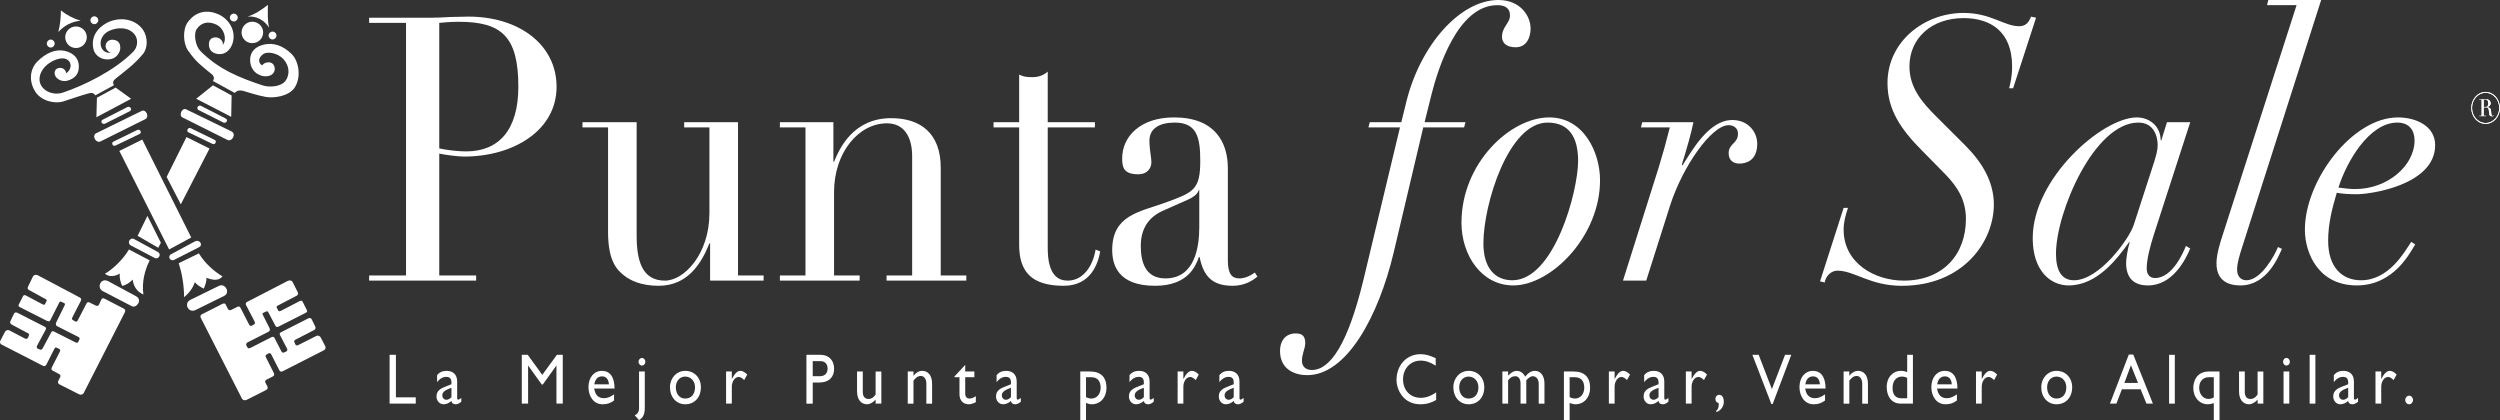 <?xml version="1.0" encoding="UTF-8" standalone="no"?>
<!-- Created with Inkscape (http://www.inkscape.org/) -->

<svg
   xmlns:dc="http://purl.org/dc/elements/1.1/"
   xmlns:cc="http://creativecommons.org/ns#"
   xmlns:rdf="http://www.w3.org/1999/02/22-rdf-syntax-ns#"
   xmlns:svg="http://www.w3.org/2000/svg"
   xmlns="http://www.w3.org/2000/svg"
   xmlns:sodipodi="http://sodipodi.sourceforge.net/DTD/sodipodi-0.dtd"
   xmlns:inkscape="http://www.inkscape.org/namespaces/inkscape"
   id="svg2"
   version="1.1"
   inkscape:version="0.91 r13725"
   xml:space="preserve"
   width="619.878"
   height="104.164"
   viewBox="0 0 619.878 104.164"
   sodipodi:docname="PuntaForSale.svg"><rect x="0" y="0" width="619.878" height="104.164" fill="#333333" stroke="none"/><defs
     id="defs6"><clipPath
       clipPathUnits="userSpaceOnUse"
       id="clipPath16"><path
         d="M 0,792 612,792 612,0 0,0 0,792 Z"
         id="path18"
         inkscape:connector-curvature="0" /></clipPath></defs><sodipodi:namedview
     pagecolor="#ffffff"
     bordercolor="#666666"
     borderopacity="1"
     objecttolerance="10"
     gridtolerance="10"
     guidetolerance="10"
     inkscape:pageopacity="0"
     inkscape:pageshadow="2"
     inkscape:window-width="1366"
     inkscape:window-height="706"
     id="namedview4"
     showgrid="false"
     inkscape:zoom="0.6"
     inkscape:cx="327.81793"
     inkscape:cy="-224.81921"
     inkscape:window-x="-8"
     inkscape:window-y="-8"
     inkscape:window-maximized="1"
     inkscape:current-layer="g10"
     fit-margin-top="0"
     fit-margin-left="0"
     fit-margin-right="0"
     fit-margin-bottom="0"
     showborder="false" /><g
     id="g10"
     inkscape:groupmode="layer"
     inkscape:label="PUNTAFORSALE"
     transform="matrix(1.25,0,0,-1.25,-40.125,927.034)"
     style="display:inline"><g
       id="g12"
       transform="translate(-18.379,52.074)"><g
         id="g14"
         clip-path="url(#clipPath16)"><g
           id="g20"
           transform="translate(137.611,685.012)"><path
             d="m 0,0 c 0.726,0.073 2.175,0.22 3.824,0.22 8.503,0 11.864,-2.857 11.864,-12.891 0,-8.57 -3.888,-12.818 -10.349,-12.818 -1.45,0 -3.626,0.219 -5.339,0.586 L 0,0 Z m -13.91,-51.124 21.227,0 0,1.024 -7.317,0 0,24.171 c 1.45,-0.293 3.758,-0.586 4.944,-0.586 9.691,0 18.326,5.127 18.326,13.844 0,8.349 -7.449,13.916 -17.469,13.916 C 4.614,1.245 3.362,1.172 2.175,1.172 0.923,1.098 -0.264,1.025 -1.516,1.025 l -12.394,0 0,-1.025 7.318,0 0,-50.1 -7.318,0 0,-1.024 z"
             style="fill:#ffffff;fill-opacity:1;fill-rule:evenodd;stroke:none"
             id="path22"
             inkscape:connector-curvature="0" /></g><g
           id="g24"
           transform="translate(201.948,633.888)"><path
             d="m 0,0 -10.612,0 0,7.396 -0.133,0 c -1.582,-3.954 -4.284,-8.421 -10.085,-8.421 -3.493,0 -5.67,1.097 -6.856,2.049 -1.252,1.026 -3.165,2.638 -3.165,8.57 l 0,20.802 -5.076,0 0,1.025 10.745,0 0,-22.486 c 0,-5.054 1.121,-8.935 5.603,-8.935 3.824,0 8.834,5.274 8.834,13.403 l 0,16.993 -5.01,0 0,1.025 10.68,0 0,-30.397 L 0,1.024 0,0 Z"
             style="fill:#ffffff;fill-opacity:1;fill-rule:evenodd;stroke:none"
             id="path26"
             inkscape:connector-curvature="0" /></g><g
           id="g28"
           transform="translate(205.178,634.913)"><path
             d="m 0,0 5.076,0 0,29.372 -5.076,0 0,1.024 10.613,0 0,-7.836 0.132,0 c 1.055,2.563 3.756,8.642 11.338,8.642 5.801,0 9.822,-3.002 9.822,-9.814 l 0,-21.388 5.075,0 0,-1.024 -15.82,0 0,1.024 5.076,0 0,23.658 c 0,3.81 -1.582,6.519 -5.01,6.519 -5.669,0 -10.481,-5.86 -10.481,-13.624 l 0,-16.553 5.075,0 0,-1.024 L 0,-1.024 0,0 Z"
             style="fill:#ffffff;fill-opacity:1;fill-rule:evenodd;stroke:none"
             id="path30"
             inkscape:connector-curvature="0" /></g><g
           id="g32"
           transform="translate(247.564,665.309)"><path
             d="m 0,0 5.076,0 0,9.449 c 0.658,-0.293 1.055,-0.513 2.57,-0.513 1.319,0 2.241,0.366 3.099,1.099 l 0,-10.035 9.361,0 0,-1.025 -9.361,0 0,-23.952 c 0,-5.492 2.176,-6.444 3.956,-6.444 3.097,0 5.008,2.929 5.536,6.152 l 0.923,-0.366 c -0.461,-2.49 -1.911,-6.811 -7.251,-6.811 -6.592,0 -8.833,3.002 -8.833,8.13 l 0,23.291 L 0,-1.025 0,0 Z"
             style="fill:#ffffff;fill-opacity:1;fill-rule:evenodd;stroke:none"
             id="path34"
             inkscape:connector-curvature="0" /></g><g
           id="g36"
           transform="translate(288.368,644.509)"><path
             d="m 0,0 c 0,-3.956 -0.857,-10.181 -6.724,-10.181 -4.087,0 -4.878,3.442 -4.878,6.444 0,3.443 1.581,5.713 4.349,6.96 l 4.945,2.196 c 1.319,0.586 2.11,1.318 2.174,1.904 L 0,7.323 0,0 Z m 11.009,-9.011 c -0.924,-0.731 -2.111,-1.17 -3.033,-1.17 -1.451,0 -2.308,0.805 -2.308,3.588 l 10e-4,18.239 c 0,5.199 -2.57,10.106 -10.68,10.106 -6.723,0 -10.282,-3.808 -10.282,-8.129 0,-1.831 0.329,-3.15 3.229,-3.15 1.648,0 2.571,1.099 2.571,2.418 0,0.805 -0.396,2.563 -0.396,4.247 0,2.49 2.111,3.59 5.011,3.59 4.35,0 5.075,-2.856 5.075,-7.545 0.001,-5.86 -1.318,-6.299 -7.185,-8.423 -4.878,-1.758 -10.283,-2.417 -10.283,-9.302 0,-3.003 1.187,-7.104 8.502,-7.104 6.528,0 8.043,3.882 8.703,5.712 l 0.132,0 c 0.725,-3.588 2.307,-5.712 6.525,-5.712 2.242,0 3.824,0.878 4.944,1.831 l -0.526,0.804 z"
             style="fill:#ffffff;fill-opacity:1;fill-rule:evenodd;stroke:none"
             id="path38"
             inkscape:connector-curvature="0" /></g><g
           id="g40"
           transform="translate(328.445,665.309)"><path
             d="m 0,0 0.99,4.028 c 2.768,11.28 10.678,20.216 18.259,20.216 4.483,0 6.395,-3.296 6.395,-5.64 0,-1.685 -0.726,-3.735 -2.967,-3.735 -1.911,0 -2.702,0.952 -2.702,2.05 0,2.052 1.581,2.71 1.581,4.248 0,1.612 -1.186,2.051 -2.505,2.051 -7.909,0 -11.799,-12.744 -13.05,-17.652 L 4.615,0 l 8.108,0 -0.264,-1.025 -8.107,0 -5.868,-24.83 c -3.032,-12.744 -9.36,-24.317 -17.139,-24.317 -2.24,0 -5.406,0.952 -5.406,4.834 0,1.831 0.99,3.443 3.099,3.443 1.121,0 1.911,-0.367 1.911,-1.904 0,-1.099 -0.659,-2.125 -0.659,-3.517 0,-1.244 0.856,-1.83 1.978,-1.83 3.692,0 7.184,5.347 10.216,17.871 l 7.252,30.25 -6.26,0 L -6.261,0 0,0 Z"
             style="fill:#ffffff;fill-opacity:1;fill-rule:evenodd;stroke:none"
             id="path42"
             inkscape:connector-curvature="0" /></g><g
           id="g44"
           transform="translate(344.728,641.285)"><path
             d="m 0,0 c 0,7.691 4.942,23.952 12.723,23.952 4.348,0 6.063,-3.004 6.063,-7.618 C 18.787,10.328 14.04,-7.324 5.734,-7.324 2.372,-7.324 0,-4.979 0,0 m -4.35,4.102 c 0,-6.519 4.019,-12.451 10.283,-12.451 7.45,0 17.204,9.668 17.204,20.874 0,5.42 -3.164,12.452 -10.085,12.452 -7.713,0 -17.404,-9.083 -17.402,-20.875"
             style="fill:#ffffff;fill-opacity:1;fill-rule:evenodd;stroke:none"
             id="path46"
             inkscape:connector-curvature="0" /></g><g
           id="g48"
           transform="translate(379.534,656.447)"><path
             d="m 0,0 c 0.789,2.563 1.516,5.2 2.175,7.837 l -5.736,0 0.265,1.025 10.15,0 C 6.458,6.811 5.47,3.369 4.547,0.439 L 4.679,0.292 c 1.844,2.857 5.207,9.009 9.887,9.009 3.231,0 5.01,-2.49 4.945,-4.834 -0.067,-3.222 -2.176,-3.808 -3.561,-3.808 -1.185,0 -2.108,0.658 -2.108,2.05 0,1.978 1.913,1.905 1.845,3.956 0,0.952 -0.79,1.611 -1.845,1.611 C 10.413,8.276 4.679,0 2.24,-7.618 l -4.747,-14.941 -4.614,0 L 0,0 Z"
             style="fill:#ffffff;fill-opacity:1;fill-rule:evenodd;stroke:none"
             id="path50"
             inkscape:connector-curvature="0" /></g><g
           id="g52"
           transform="translate(416.183,648.317)"><path
             d="M 0,0 0.857,0 C 0.396,-1.465 0,-2.71 0,-4.322 c 0,-6.665 6.196,-10.107 11.934,-10.107 7.777,0 12.325,5.2 12.325,12.231 0,3.589 -1.516,6.226 -4.087,8.863 l -4.681,4.761 c -4.152,4.175 -6.79,8.056 -6.79,13.331 0,8.276 7.318,13.915 15.097,13.915 5.406,0 8.043,-2.636 11.008,-2.636 1.319,0 1.912,0.732 2.373,1.904 l 0.99,-0.22 -4.55,-13.99 -0.79,0 c 0.196,0.807 0.592,2.198 0.592,4.322 0,7.105 -4.482,9.595 -9.623,9.595 -6.394,0 -10.745,-4.028 -10.745,-9.595 0,-4.175 2.505,-7.104 5.14,-9.741 l 5.868,-5.86 c 3.166,-3.149 5.736,-7.032 5.736,-11.792 0,-7.325 -6.065,-16.113 -18.26,-16.113 -6.329,0 -9.361,3.002 -12.789,3.002 -1.252,0 -2.308,-1.098 -2.506,-2.343 L -4.68,-14.576 0,0 Z"
             style="fill:#ffffff;fill-opacity:1;fill-rule:evenodd;stroke:none"
             id="path54"
             inkscape:connector-curvature="0" /></g><g
           id="g56"
           transform="translate(473.729,644.947)"><path
             d="m 0,0 c -0.856,-2.71 -6.789,-10.987 -11.865,-10.987 -2.571,0 -3.558,2.124 -3.558,5.274 0,8.203 7.579,26.002 16.347,26.002 3.097,0 3.823,-2.784 3.823,-4.468 0,-0.952 -0.198,-1.904 -1.253,-5.054 L 0,0 Z m 11.207,20.362 -4.614,0 -1.12,-3.589 -0.131,0 c 0,2.71 -2.112,4.541 -4.748,4.541 -6.79,0 -20.632,-12.085 -20.632,-23.951 0,-6.445 3.494,-9.374 7.119,-9.374 5.669,0 9.623,5.274 11.997,8.569 l 0.133,0 c -0.463,-1.391 -0.727,-3.443 -0.727,-4.103 0,-2.929 1.451,-4.466 4.352,-4.466 4.878,0 7.448,5.126 8.371,7.324 l -0.856,0.512 c -0.462,-1.171 -2.638,-6.371 -6.131,-6.371 -1.055,0 -1.648,0.731 -1.648,1.904 0,1.831 0.658,4.321 1.449,6.811 l 7.186,22.193 z"
             style="fill:#ffffff;fill-opacity:1;fill-rule:evenodd;stroke:none"
             id="path58"
             inkscape:connector-curvature="0" /></g><g
           id="g60"
           transform="translate(510.908,689.553)"><path
             d="m 0,0 -15.689,-49.073 c -0.462,-1.465 -0.989,-3.077 -0.989,-4.395 0,-1.172 0.595,-2.124 1.846,-2.124 2.901,0 5.603,4.907 6.263,6.592 l 0.792,-0.366 c -0.727,-1.538 -2.902,-7.251 -8.242,-7.251 -2.9,0 -4.746,1.318 -4.746,4.394 0,1.685 0.66,3.883 1.188,5.494 l 14.699,45.704 -5.868,0 L -10.48,0 0,0 Z"
             style="fill:#ffffff;fill-opacity:1;fill-rule:evenodd;stroke:none"
             id="path62"
             inkscape:connector-curvature="0" /></g><g
           id="g64"
           transform="translate(529.432,661.72)"><path
             d="m 0,0 c 0,-5.127 -5.471,-9.668 -11.733,-9.668 -1.187,0 -2.242,0.146 -3.363,0.293 1.581,5.054 6.065,12.891 11.668,12.891 C -0.989,3.516 0,1.904 0,0 m -0.659,-20.142 c -1.318,-1.977 -4.416,-7.618 -9.955,-7.618 -3.756,0 -6.525,2.564 -6.525,7.838 10e-4,3.369 0.79,6.445 1.713,9.522 1.056,-0.221 2.506,-0.293 4.023,-0.293 2.702,0 15.491,1.831 15.491,9.741 0,3.808 -3.824,5.493 -7.383,5.493 -9.099,0 -18.459,-12.525 -18.459,-22.266 0.001,-4.761 2.769,-11.059 10.284,-11.059 7.515,0 10.679,6.738 11.602,8.13 l -0.791,0.512 z"
             style="fill:#ffffff;fill-opacity:1;fill-rule:evenodd;stroke:none"
             id="path66"
             inkscape:connector-curvature="0" /></g><g
           id="g68"
           transform="translate(542.737,666.584)"><path
             d="m 0,0 -0.477,0 0,-0.068 1.364,0 0,0.068 -0.474,0 0,1.685 0.429,0 c 0.183,0 0.551,-0.018 0.596,-0.63 L 1.469,0.612 c 0.03,-0.459 0.154,-0.715 0.598,-0.715 0.229,0 0.306,0.068 0.368,0.12 L 2.403,0.067 C 2.344,0 2.25,-0.035 2.174,-0.035 2.021,-0.035 1.959,0.136 1.931,0.289 1.884,0.51 1.898,0.953 1.838,1.19 1.73,1.616 1.224,1.702 1.056,1.735 L 1.057,1.753 C 1.699,1.837 1.79,2.314 1.79,2.484 1.79,2.672 1.714,2.91 1.515,3.08 1.301,3.268 1.056,3.284 0.733,3.284 0.596,3.284 0.458,3.267 0.32,3.267 l -0.797,10e-4 0,-0.069 L 0,3.199 0,0 Z m -2.054,1.565 c 0,-1.753 1.272,-3.165 2.849,-3.165 1.562,0 2.849,1.412 2.849,3.165 0,1.736 -1.287,3.166 -2.849,3.166 -1.577,0 -2.849,-1.43 -2.849,-3.166 m 2.467,1.634 0,-1.446 0.382,0 c 0.307,0 0.521,0.153 0.52,0.731 0,0.647 -0.32,0.732 -0.627,0.732 -0.092,0 -0.214,0 -0.275,-0.017 M -1.901,1.565 c 0,1.651 1.21,2.996 2.696,2.996 1.487,0 2.695,-1.345 2.695,-2.996 10e-4,-1.651 -1.21,-2.995 -2.695,-2.995 -1.486,0 -2.696,1.344 -2.696,2.995"
             style="fill:#ffffff;fill-opacity:1;fill-rule:evenodd;stroke:none"
             id="path70"
             inkscape:connector-curvature="0" /></g><g
           id="g72"
           transform="translate(542.737,666.584)"><path
             d="m 0,0 -0.477,0 0,-0.068 1.364,0 0,0.068 -0.474,0 0,1.685 0.429,0 c 0.183,0 0.551,-0.018 0.596,-0.63 L 1.469,0.612 c 0.03,-0.459 0.154,-0.715 0.598,-0.715 0.229,0 0.306,0.068 0.368,0.12 L 2.403,0.067 C 2.344,0 2.25,-0.035 2.174,-0.035 2.021,-0.035 1.959,0.136 1.931,0.289 1.884,0.51 1.898,0.953 1.838,1.19 1.73,1.616 1.224,1.702 1.056,1.735 L 1.057,1.753 C 1.699,1.837 1.79,2.314 1.79,2.484 1.79,2.672 1.714,2.91 1.515,3.08 1.301,3.268 1.056,3.284 0.733,3.284 0.596,3.284 0.458,3.267 0.32,3.267 l -0.797,10e-4 0,-0.069 L 0,3.199 0,0 Z m -2.054,1.565 c 0,-1.753 1.272,-3.165 2.849,-3.165 1.562,0 2.849,1.412 2.849,3.165 0,1.736 -1.287,3.166 -2.849,3.166 -1.577,0 -2.849,-1.43 -2.849,-3.166 m 2.467,1.634 0,-1.446 0.382,0 c 0.307,0 0.521,0.153 0.52,0.731 0,0.647 -0.32,0.732 -0.627,0.732 -0.092,0 -0.214,0 -0.275,-0.017 M -1.901,1.565 c 0,1.651 1.21,2.996 2.696,2.996 1.487,0 2.695,-1.345 2.695,-2.996 10e-4,-1.651 -1.21,-2.995 -2.695,-2.995 -1.486,0 -2.696,1.344 -2.696,2.995"
             style="fill:#ffffff;fill-opacity:1;fill-rule:evenodd;stroke:none"
             id="path74"
             inkscape:connector-curvature="0" /></g><g
           id="g76"
           transform="translate(129.012,610.737)"><path
             d="m 0,0 3.936,0 0,-1.249 -5.188,0 0,9.683 L 0,8.434 0,0 Z"
             style="fill:#ffffff;fill-opacity:1;fill-rule:evenodd;stroke:none"
             id="path78"
             inkscape:connector-curvature="0" /></g><g
           id="g80"
           transform="translate(140.027,610.78)"><path
             d="m 0,0 c -0.307,-0.327 -0.639,-0.525 -0.997,-0.525 -0.473,0 -0.817,0.368 -0.817,0.894 0,0.752 0.842,1.122 1.814,1.49 L 0,0 Z M 1.956,-0.157 C 1.699,-0.369 1.47,-0.498 1.354,-0.498 c -0.141,0 -0.217,0.086 -0.217,0.327 l 0,3.28 c 0,1.449 -0.92,2.101 -2.083,2.101 -0.83,0 -1.457,-0.283 -1.904,-0.865 l 0,-1.377 c 0.55,0.724 1.189,1.05 1.814,1.05 C -0.345,4.018 0,3.692 0,2.897 L 0,2.555 -1.01,2.158 C -1.93,1.789 -2.964,1.406 -2.964,0.143 c 0,-0.825 0.561,-1.562 1.405,-1.562 0.523,0 1.048,0.212 1.546,0.652 0.103,-0.454 0.37,-0.652 0.868,-0.652 0.358,0 0.576,0.113 1.101,0.495 l 0,0.767 z"
             style="fill:#ffffff;fill-opacity:1;fill-rule:evenodd;stroke:none"
             id="path82"
             inkscape:connector-curvature="0" /></g><g
           id="g84"
           transform="translate(162.109,609.488)"><path
             d="m 0,0 -1.251,0 0,7.539 -0.026,0 -2.684,-3.748 -0.205,0 -2.683,3.748 -0.025,0 0,-7.539 -1.253,0 0,9.683 1.176,0 2.889,-3.975 2.899,3.975 L 0,9.683 0,0 Z"
             style="fill:#ffffff;fill-opacity:1;fill-rule:evenodd;stroke:none"
             id="path86"
             inkscape:connector-curvature="0" /></g><g
           id="g88"
           transform="translate(168.372,613.32)"><path
             d="M 0,0 C 0.153,1.009 0.677,1.577 1.545,1.577 2.352,1.577 2.85,0.966 2.888,0 L 0,0 Z M 3.91,-1.987 C 3.246,-2.469 2.594,-2.754 1.904,-2.754 c -1.099,0 -1.751,0.652 -1.929,1.917 l 4.037,0 c 0,2.357 -0.971,3.507 -2.492,3.507 -1.584,0 -2.683,-1.306 -2.683,-3.237 0,-1.761 0.996,-3.393 2.786,-3.393 0.971,0 1.597,0.24 2.287,0.752 l 0,1.221 z"
             style="fill:#ffffff;fill-opacity:1;fill-rule:evenodd;stroke:none"
             id="path90"
             inkscape:connector-curvature="0" /></g><g
           id="g92"
           transform="translate(178.493,617.794)"><path
             d="m 0,0 c 0,0.412 -0.308,0.753 -0.677,0.753 -0.371,0 -0.678,-0.341 -0.678,-0.753 0,-0.412 0.307,-0.753 0.678,-0.753 0.369,0 0.676,0.341 0.677,0.753 m -0.116,-1.931 -1.137,0 0,-7.313 c 0,-0.71 -0.357,-1.163 -0.856,-1.391 l 0.856,-0.937 c 0.754,0.455 1.137,1.065 1.137,2.428 l 0,7.213 z"
             style="fill:#ffffff;fill-opacity:1;fill-rule:evenodd;stroke:none"
             id="path94"
             inkscape:connector-curvature="0" /></g><g
           id="g96"
           transform="translate(186.39,614.855)"><path
             d="m 0,0 c 1.138,0 1.955,-0.894 1.955,-2.13 0,-1.377 -0.754,-2.23 -1.955,-2.23 -1.099,0 -1.853,0.896 -1.853,2.244 C -1.853,-0.894 -1.073,0 0,0 m 0.012,1.136 c -1.712,0 -3.028,-1.42 -3.028,-3.252 0,-1.959 1.265,-3.378 3.028,-3.378 1.841,0 3.107,1.362 3.107,3.378 0,1.889 -1.304,3.252 -3.107,3.252"
             style="fill:#ffffff;fill-opacity:1;fill-rule:evenodd;stroke:none"
             id="path98"
             inkscape:connector-curvature="0" /></g><g
           id="g100"
           transform="translate(195.642,615.863)"><path
             d="m 0,0 0,-1.462 0.025,0 c 0.575,1.12 1.125,1.589 1.662,1.589 0.459,0 0.894,-0.241 1.369,-0.738 L 2.453,-1.705 C 2.109,-1.335 1.662,-1.08 1.394,-1.08 0.614,-1.08 0,-1.946 0,-3.039 l 0,-3.336 -1.137,0 0,6.375 L 0,0 Z"
             style="fill:#ffffff;fill-opacity:1;fill-rule:evenodd;stroke:none"
             id="path102"
             inkscape:connector-curvature="0" /></g><g
           id="g104"
           transform="translate(211.692,617.922)"><path
             d="m 0,0 1.47,0 c 1.138,0 1.483,-0.767 1.483,-1.477 0,-0.966 -0.6,-1.519 -1.534,-1.519 L 0,-2.996 0,0 Z m -1.252,1.249 0,-9.683 1.252,0 0,4.189 1.305,0 c 2.018,0 2.938,1.192 2.938,2.711 C 4.243,0 3.374,1.249 1.47,1.249 l -2.722,0 z"
             style="fill:#ffffff;fill-opacity:1;fill-rule:evenodd;stroke:none"
             id="path106"
             inkscape:connector-curvature="0" /></g><g
           id="g108"
           transform="translate(224.166,609.488)"><path
             d="m 0,0 0,0.809 c -0.473,-0.568 -1.138,-0.936 -1.699,-0.936 -1.164,0 -1.982,0.921 -1.982,2.54 l 0,3.962 1.138,0 0,-4.046 c 0,-0.894 0.396,-1.406 1.175,-1.406 0.511,0 0.997,0.312 1.368,0.894 l 0,4.558 1.137,0 L 1.137,0 0,0 Z"
             style="fill:#ffffff;fill-opacity:1;fill-rule:evenodd;stroke:none"
             id="path110"
             inkscape:connector-curvature="0" /></g><g
           id="g112"
           transform="translate(231.679,615.025)"><path
             d="m 0,0 0.025,0 c 0.435,0.61 1.074,0.965 1.713,0.965 1.086,0 1.955,-0.822 1.955,-2.57 l 0,-3.933 -1.138,0 0,3.947 c 0,0.938 -0.433,1.549 -1.123,1.549 -0.499,0 -0.895,-0.257 -1.432,-0.925 l 0,-4.571 -1.137,0 0,6.376 L 0,0.838 0,0 Z"
             style="fill:#ffffff;fill-opacity:1;fill-rule:evenodd;stroke:none"
             id="path114"
             inkscape:connector-curvature="0" /></g><g
           id="g116"
           transform="translate(241.941,615.863)"><path
             d="m 0,0 1.815,0 0,-1.137 -1.815,0 0,-3.265 c 0,-0.753 0.485,-0.967 0.818,-0.967 0.409,0 0.831,0.157 1.29,0.471 l 0,-1.181 C 1.713,-6.318 1.099,-6.503 0.729,-6.503 c -1.24,0 -1.867,0.852 -1.867,2.001 l 0,3.365 -0.997,0 0,0.142 L 0,1.32 0,0 Z"
             style="fill:#ffffff;fill-opacity:1;fill-rule:evenodd;stroke:none"
             id="path118"
             inkscape:connector-curvature="0" /></g><g
           id="g120"
           transform="translate(251.014,610.78)"><path
             d="m 0,0 c -0.306,-0.327 -0.64,-0.525 -0.997,-0.525 -0.473,0 -0.817,0.368 -0.817,0.894 0,0.752 0.843,1.122 1.814,1.49 L 0,0 Z M 1.955,-0.157 C 1.699,-0.369 1.47,-0.498 1.354,-0.498 c -0.14,0 -0.216,0.086 -0.216,0.327 l 0,3.28 c 0,1.449 -0.92,2.101 -2.084,2.101 -0.83,0 -1.456,-0.283 -1.904,-0.865 l 0,-1.377 c 0.55,0.724 1.189,1.05 1.815,1.05 C -0.344,4.018 0,3.692 0,2.897 L 0,2.555 -1.009,2.158 c -0.92,-0.369 -1.956,-0.752 -1.956,-2.015 0,-0.825 0.563,-1.562 1.406,-1.562 0.524,0 1.048,0.212 1.546,0.652 0.101,-0.454 0.371,-0.652 0.869,-0.652 0.358,0 0.575,0.113 1.099,0.495 l 0,0.767 z"
             style="fill:#ffffff;fill-opacity:1;fill-rule:evenodd;stroke:none"
             id="path122"
             inkscape:connector-curvature="0" /></g><g
           id="g124"
           transform="translate(265.902,614.726)"><path
             d="M 0,0 1.035,0 C 2.274,0 2.9,-0.766 2.9,-2.087 2.9,-3.322 2.133,-4.231 1.073,-4.231 0.716,-4.231 0.345,-4.131 0,-3.946 L 0,0 Z m 0,-5.083 c 0.434,-0.197 0.779,-0.283 1.149,-0.283 1.7,0 2.914,1.348 2.914,3.264 C 4.063,0 2.926,1.137 0.83,1.137 l -1.968,0 0,-9.641 1.138,0 0,3.421 z"
             style="fill:#ffffff;fill-opacity:1;fill-rule:evenodd;stroke:none"
             id="path126"
             inkscape:connector-curvature="0" /></g><g
           id="g128"
           transform="translate(277.377,610.78)"><path
             d="m 0,0 c -0.306,-0.327 -0.639,-0.525 -0.998,-0.525 -0.472,0 -0.816,0.368 -0.816,0.894 0,0.752 0.843,1.122 1.814,1.49 L 0,0 Z M 1.955,-0.157 C 1.7,-0.369 1.47,-0.498 1.356,-0.498 c -0.142,0 -0.218,0.086 -0.218,0.327 l 0,3.28 c 0,1.449 -0.92,2.101 -2.084,2.101 -0.83,0 -1.456,-0.283 -1.904,-0.865 l 0,-1.377 c 0.55,0.724 1.189,1.05 1.815,1.05 C -0.345,4.018 0,3.692 0,2.897 L 0,2.555 -1.009,2.158 c -0.92,-0.369 -1.956,-0.752 -1.956,-2.015 0,-0.825 0.563,-1.562 1.406,-1.562 0.524,0 1.048,0.212 1.546,0.652 0.103,-0.454 0.37,-0.652 0.869,-0.652 0.358,0 0.576,0.113 1.099,0.495 l 0,0.767 z"
             style="fill:#ffffff;fill-opacity:1;fill-rule:evenodd;stroke:none"
             id="path130"
             inkscape:connector-curvature="0" /></g><g
           id="g132"
           transform="translate(285.212,615.863)"><path
             d="m 0,0 0,-1.462 0.025,0 c 0.574,1.12 1.123,1.589 1.661,1.589 0.46,0 0.895,-0.241 1.368,-0.738 L 2.453,-1.705 C 2.108,-1.335 1.66,-1.08 1.392,-1.08 0.612,-1.08 0,-1.946 0,-3.039 l 0,-3.336 -1.138,0 0,6.375 L 0,0 Z"
             style="fill:#ffffff;fill-opacity:1;fill-rule:evenodd;stroke:none"
             id="path134"
             inkscape:connector-curvature="0" /></g><g
           id="g136"
           transform="translate(295.204,610.78)"><path
             d="m 0,0 c -0.307,-0.327 -0.639,-0.525 -0.996,-0.525 -0.474,0 -0.818,0.368 -0.818,0.894 0,0.752 0.843,1.122 1.814,1.49 L 0,0 Z M 1.956,-0.157 C 1.699,-0.369 1.47,-0.498 1.355,-0.498 c -0.141,0 -0.217,0.086 -0.217,0.327 l 0,3.28 c 0,1.449 -0.921,2.101 -2.083,2.101 -0.831,0 -1.457,-0.283 -1.906,-0.865 l 0,-1.377 c 0.55,0.724 1.19,1.05 1.816,1.05 C -0.345,4.018 0,3.692 0,2.897 L 0,2.555 -1.01,2.158 C -1.93,1.789 -2.965,1.406 -2.965,0.143 c 10e-4,-0.825 0.563,-1.562 1.406,-1.562 0.524,0 1.047,0.212 1.546,0.652 0.103,-0.454 0.371,-0.652 0.868,-0.652 0.359,0 0.577,0.113 1.101,0.495 l 0,0.767 z"
             style="fill:#ffffff;fill-opacity:1;fill-rule:evenodd;stroke:none"
             id="path138"
             inkscape:connector-curvature="0" /></g><g
           id="g140"
           transform="translate(335.267,617.013)"><path
             d="m 0,0 c -1.072,0.696 -1.994,1.009 -3.003,1.009 -1.994,0 -3.476,-1.576 -3.476,-3.706 0,-2.173 1.432,-3.678 3.527,-3.678 0.984,0 2.057,0.383 3.041,1.093 l 0,-1.519 c -0.854,-0.497 -1.788,-0.851 -3.156,-0.851 -3.271,0 -4.703,2.796 -4.703,4.826 0,2.954 2.005,5.113 4.78,5.113 0.894,0 1.802,-0.243 2.99,-0.796 L 0,0 Z"
             style="fill:#ffffff;fill-opacity:1;fill-rule:evenodd;stroke:none"
             id="path142"
             inkscape:connector-curvature="0" /></g><g
           id="g144"
           transform="translate(341.784,614.855)"><path
             d="m 0,0 c 1.137,0 1.955,-0.894 1.955,-2.13 0,-1.377 -0.755,-2.23 -1.956,-2.23 -1.098,0 -1.853,0.896 -1.853,2.244 C -1.854,-0.894 -1.074,0 0,0 m 0.015,1.136 c -1.715,0 -3.032,-1.42 -3.032,-3.252 0,-1.959 1.266,-3.378 3.032,-3.378 1.839,0 3.103,1.362 3.103,3.378 0,1.889 -1.304,3.252 -3.103,3.252"
             style="fill:#ffffff;fill-opacity:1;fill-rule:evenodd;stroke:none"
             id="path146"
             inkscape:connector-curvature="0" /></g><g
           id="g148"
           transform="translate(349.631,615.863)"><path
             d="m 0,0 0,-0.838 c 0.586,0.653 1.138,0.965 1.674,0.965 0.729,0 1.33,-0.398 1.712,-1.15 0.499,0.624 1.099,1.15 1.916,1.15 1.164,0 1.906,-0.994 1.906,-2.499 l 0,-4.003 -1.139,0 0,3.946 c 0,0.967 -0.537,1.492 -1.187,1.492 -0.372,0.014 -0.87,-0.341 -1.278,-0.811 l 0,-4.627 -1.138,0 0,3.96 c 0,1.038 -0.474,1.478 -1.035,1.478 -0.577,0 -0.957,-0.2 -1.431,-0.811 l 0,-4.627 -1.138,0 0,6.375 L 0,0 Z"
             style="fill:#ffffff;fill-opacity:1;fill-rule:evenodd;stroke:none"
             id="path150"
             inkscape:connector-curvature="0" /></g><g
           id="g152"
           transform="translate(361.833,614.726)"><path
             d="m 0,0 1.035,0 c 1.24,0 1.866,-0.766 1.866,-2.087 0.002,-1.235 -0.766,-2.144 -1.827,-2.144 -0.356,0 -0.727,0.1 -1.074,0.285 L 0,0 Z m 0,-5.083 c 0.435,-0.197 0.782,-0.283 1.151,-0.283 1.7,0 2.914,1.348 2.914,3.264 C 4.066,0 2.928,1.137 0.831,1.137 l -1.967,0 0,-9.641 1.136,0 0,3.421 z"
             style="fill:#ffffff;fill-opacity:1;fill-rule:evenodd;stroke:none"
             id="path154"
             inkscape:connector-curvature="0" /></g><g
           id="g156"
           transform="translate(370.754,615.863)"><path
             d="m 0,0 0,-1.462 0.026,0 c 0.575,1.12 1.123,1.589 1.661,1.589 0.461,0 0.894,-0.241 1.368,-0.738 L 2.453,-1.705 C 2.108,-1.335 1.661,-1.08 1.393,-1.08 0.614,-1.08 0,-1.946 0,-3.039 l 0,-3.336 -1.137,0 0,6.375 L 0,0 Z"
             style="fill:#ffffff;fill-opacity:1;fill-rule:evenodd;stroke:none"
             id="path158"
             inkscape:connector-curvature="0" /></g><g
           id="g160"
           transform="translate(379.469,610.78)"><path
             d="m 0,0 c -0.307,-0.327 -0.638,-0.525 -0.995,-0.525 -0.474,0 -0.819,0.368 -0.819,0.894 0,0.752 0.842,1.122 1.814,1.49 L 0,0 Z M 1.956,-0.157 C 1.7,-0.369 1.47,-0.498 1.355,-0.498 c -0.14,0 -0.218,0.086 -0.218,0.327 l 0,3.28 c 0,1.449 -0.917,2.101 -2.081,2.101 -0.832,0 -1.458,-0.283 -1.906,-0.865 l 0,-1.377 c 0.55,0.724 1.191,1.05 1.816,1.05 C -0.344,4.018 0,3.692 0,2.897 L 0,2.555 -1.008,2.158 C -1.929,1.789 -2.964,1.406 -2.964,0.143 c 0,-0.825 0.562,-1.562 1.406,-1.562 0.524,0 1.047,0.212 1.546,0.652 0.102,-0.454 0.37,-0.652 0.869,-0.652 0.358,0 0.575,0.113 1.099,0.495 l 0,0.767 z"
             style="fill:#ffffff;fill-opacity:1;fill-rule:evenodd;stroke:none"
             id="path162"
             inkscape:connector-curvature="0" /></g><g
           id="g164"
           transform="translate(386.024,615.863)"><path
             d="m 0,0 0,-1.462 0.026,0 c 0.577,1.12 1.124,1.589 1.661,1.589 0.459,0 0.895,-0.241 1.368,-0.738 L 2.454,-1.705 C 2.108,-1.335 1.662,-1.08 1.394,-1.08 0.614,-1.08 0,-1.946 0,-3.039 l 0,-3.336 -1.138,0 0,6.375 L 0,0 Z"
             style="fill:#ffffff;fill-opacity:1;fill-rule:evenodd;stroke:none"
             id="path166"
             inkscape:connector-curvature="0" /></g><g
           id="g168"
           transform="translate(390.921,607.812)"><path
             d="m 0,0 c 1.009,0.313 1.496,1.236 1.496,2.044 0,0.839 -0.358,1.378 -0.907,1.378 -0.435,0 -0.755,-0.339 -0.755,-0.809 0,-0.469 0.256,-0.781 0.627,-0.795 C 0.575,1.306 0.423,0.582 0,0.271 L 0,0 Z"
             style="fill:#ffffff;fill-opacity:1;fill-rule:evenodd;stroke:none"
             id="path170"
             inkscape:connector-curvature="0" /></g><g
           id="g172"
           transform="translate(402.106,609.402)"><path
             d="m 0,0 -0.255,0 -3.769,9.769 1.251,0 2.62,-6.801 2.608,6.801 1.238,0 L 0,0 Z"
             style="fill:#ffffff;fill-opacity:1;fill-rule:evenodd;stroke:none"
             id="path174"
             inkscape:connector-curvature="0" /></g><g
           id="g176"
           transform="translate(408.587,613.32)"><path
             d="M 0,0 C 0.153,1.009 0.677,1.577 1.547,1.577 2.352,1.577 2.85,0.966 2.888,0 L 0,0 Z M 3.911,-1.987 C 3.246,-2.469 2.594,-2.754 1.904,-2.754 c -1.099,0 -1.751,0.652 -1.929,1.917 l 4.038,0 c 0,2.357 -0.971,3.507 -2.492,3.507 -1.585,0 -2.684,-1.306 -2.684,-3.237 0,-1.761 0.997,-3.393 2.786,-3.393 0.971,0 1.597,0.24 2.288,0.752 l 0,1.221 z"
             style="fill:#ffffff;fill-opacity:1;fill-rule:evenodd;stroke:none"
             id="path178"
             inkscape:connector-curvature="0" /></g><g
           id="g180"
           transform="translate(417.315,615.025)"><path
             d="m 0,0 0.026,0 c 0.436,0.61 1.074,0.965 1.712,0.965 1.086,0 1.955,-0.822 1.955,-2.57 l 0,-3.933 -1.137,0 0,3.947 c 0,0.938 -0.435,1.549 -1.124,1.549 -0.499,0 -0.896,-0.257 -1.432,-0.925 l 0,-4.571 -1.138,0 0,6.376 L 0,0.838 0,0 Z"
             style="fill:#ffffff;fill-opacity:1;fill-rule:evenodd;stroke:none"
             id="path182"
             inkscape:connector-curvature="0" /></g><g
           id="g184"
           transform="translate(428.79,610.552)"><path
             d="m 0,0 -1.15,0 c -1.316,0 -1.75,0.895 -1.75,2.087 0,1.336 0.741,2.216 1.84,2.216 0.384,0 0.677,-0.072 1.06,-0.241 L 0,0 Z M 1.138,8.619 0,8.619 0,5.184 c -0.459,0.185 -0.817,0.254 -1.201,0.254 -1.674,0 -2.862,-1.319 -2.862,-3.166 0,-2.044 1.074,-3.336 2.786,-3.336 l 2.415,0 0,9.683 z"
             style="fill:#ffffff;fill-opacity:1;fill-rule:evenodd;stroke:none"
             id="path186"
             inkscape:connector-curvature="0" /></g><g
           id="g188"
           transform="translate(438.656,610.112)"><path
             d="m 0,0 c -0.689,-0.512 -1.316,-0.752 -2.287,-0.752 -1.79,0 -2.785,1.632 -2.785,3.393 0,1.931 1.097,3.237 2.683,3.237 1.521,0 2.492,-1.15 2.492,-3.507 l -4.039,0 c 0.179,-1.265 0.831,-1.917 1.929,-1.917 0.691,0 1.343,0.285 2.007,0.767 L 0,0 Z m -1.021,3.208 c -0.041,0.966 -0.538,1.577 -1.343,1.577 -0.868,0 -1.393,-0.568 -1.547,-1.577 l 2.89,0 z"
             style="fill:#ffffff;fill-opacity:1;fill-rule:evenodd;stroke:none"
             id="path190"
             inkscape:connector-curvature="0" /></g><g
           id="g192"
           transform="translate(443.576,615.863)"><path
             d="m 0,0 0,-1.462 0.025,0 c 0.576,1.12 1.125,1.589 1.662,1.589 0.459,0 0.894,-0.241 1.367,-0.738 L 2.453,-1.705 C 2.109,-1.335 1.662,-1.08 1.393,-1.08 0.612,-1.08 0,-1.946 0,-3.039 l 0,-3.336 -1.138,0 0,6.375 L 0,0 Z"
             style="fill:#ffffff;fill-opacity:1;fill-rule:evenodd;stroke:none"
             id="path194"
             inkscape:connector-curvature="0" /></g><g
           id="g196"
           transform="translate(458.401,614.855)"><path
             d="m 0,0 c 1.136,0 1.953,-0.894 1.953,-2.13 0,-1.377 -0.754,-2.23 -1.954,-2.23 -1.1,0 -1.853,0.896 -1.853,2.244 C -1.854,-0.894 -1.076,0 0,0 m 0.011,1.136 c -1.712,0 -3.029,-1.42 -3.029,-3.252 0,-1.959 1.265,-3.378 3.029,-3.378 1.84,0 3.105,1.362 3.105,3.378 0,1.889 -1.304,3.252 -3.105,3.252"
             style="fill:#ffffff;fill-opacity:1;fill-rule:evenodd;stroke:none"
             id="path198"
             inkscape:connector-curvature="0" /></g><g
           id="g200"
           transform="translate(473.174,617.098)"><path
             d="m 0,0 1.406,-3.507 -2.708,0 L 0,0 Z m 0.46,2.13 -0.881,0 -3.745,-9.74 1.277,0 1.1,2.855 3.706,0 1.163,-2.855 1.277,0 -3.897,9.74 z"
             style="fill:#ffffff;fill-opacity:1;fill-rule:evenodd;stroke:none"
             id="path202"
             inkscape:connector-curvature="0" /></g><path
           d="m 481.877,609.488 -1.137,0 0,9.683 1.137,0 0,-9.683 z"
           style="fill:#ffffff;fill-opacity:1;fill-rule:evenodd;stroke:none"
           id="path204"
           inkscape:connector-curvature="0" /><g
           id="g206"
           transform="translate(489.609,614.726)"><path
             d="m 0,0 0,-4.018 c -0.347,-0.185 -0.716,-0.283 -1.074,-0.283 -1.061,0 -1.827,0.979 -1.827,2.214 C -2.9,-0.639 -1.943,0 -1.037,0 L 0,0 Z m 0,-8.504 1.136,0 0,9.641 -2.094,0 c -2.646,0 -3.107,-2.215 -3.107,-3.239 0,-1.916 1.214,-3.264 2.914,-3.264 0.319,0 0.728,0.086 1.151,0.226 l 0,-3.364 z"
             style="fill:#ffffff;fill-opacity:1;fill-rule:evenodd;stroke:none"
             id="path208"
             inkscape:connector-curvature="0" /></g><g
           id="g210"
           transform="translate(498.298,609.488)"><path
             d="m 0,0 0,0.809 c -0.473,-0.568 -1.137,-0.936 -1.699,-0.936 -1.162,0 -1.982,0.921 -1.982,2.54 l 0,3.962 1.137,0 0,-4.046 c 0,-0.894 0.398,-1.406 1.177,-1.406 0.512,0 0.996,0.312 1.367,0.894 l 0,4.558 1.138,0 L 1.138,0 0,0 Z"
             style="fill:#ffffff;fill-opacity:1;fill-rule:evenodd;stroke:none"
             id="path212"
             inkscape:connector-curvature="0" /></g><path
           d="m 504.585,609.488 -1.138,0 0,6.375 1.138,0 0,-6.375 z m -0.563,7.553 c -0.37,0 -0.676,0.341 -0.676,0.753 0,0.412 0.306,0.753 0.676,0.753 0.374,0 0.678,-0.341 0.678,-0.753 0.001,-0.412 -0.306,-0.753 -0.678,-0.753"
           style="fill:#ffffff;fill-opacity:1;fill-rule:evenodd;stroke:none"
           id="path214"
           inkscape:connector-curvature="0" /><path
           d="m 509.761,609.488 -1.138,0 0,9.683 1.138,0 0,-9.683 z"
           style="fill:#ffffff;fill-opacity:1;fill-rule:evenodd;stroke:none"
           id="path216"
           inkscape:connector-curvature="0" /><g
           id="g218"
           transform="translate(516.266,610.78)"><path
             d="m 0,0 c -0.307,-0.327 -0.639,-0.525 -0.998,-0.525 -0.473,0 -0.816,0.368 -0.816,0.894 0,0.752 0.843,1.122 1.814,1.49 L 0,0 Z M 1.956,-0.157 C 1.701,-0.369 1.47,-0.498 1.355,-0.498 c -0.141,0 -0.218,0.086 -0.218,0.327 l 0,3.28 c 0,1.449 -0.92,2.101 -2.082,2.101 -0.831,0 -1.458,-0.283 -1.904,-0.865 l 0,-1.377 c 0.55,0.724 1.188,1.05 1.813,1.05 C -0.346,4.018 0,3.692 0,2.897 L 0,2.555 -1.01,2.158 C -1.93,1.789 -2.965,1.406 -2.965,0.143 c 0,-0.825 0.562,-1.562 1.405,-1.562 0.526,0 1.049,0.212 1.546,0.652 0.104,-0.454 0.371,-0.652 0.869,-0.652 0.359,0 0.577,0.113 1.101,0.495 l 0,0.767 z"
             style="fill:#ffffff;fill-opacity:1;fill-rule:evenodd;stroke:none"
             id="path220"
             inkscape:connector-curvature="0" /></g><g
           id="g222"
           transform="translate(522.822,615.863)"><path
             d="m 0,0 0,-1.462 0.023,0 c 0.577,1.12 1.125,1.589 1.663,1.589 0.46,0 0.894,-0.241 1.368,-0.738 L 2.453,-1.705 c -0.346,0.37 -0.793,0.625 -1.061,0.625 -0.78,0 -1.393,-0.866 -1.393,-1.959 L 0,-6.375 l -1.139,0 0,6.375 L 0,0 Z"
             style="fill:#ffffff;fill-opacity:1;fill-rule:evenodd;stroke:none"
             id="path224"
             inkscape:connector-curvature="0" /></g><g
           id="g226"
           transform="translate(529.124,610.212)"><path
             d="m 0,0 c 0,-0.469 -0.347,-0.852 -0.768,-0.852 -0.421,0 -0.767,0.383 -0.767,0.852 10e-4,0.468 0.346,0.852 0.767,0.852 C -0.347,0.852 0,0.468 0,0"
             style="fill:#ffffff;fill-opacity:1;fill-rule:evenodd;stroke:none"
             id="path228"
             inkscape:connector-curvature="0" /></g><g
           id="g230"
           transform="translate(89.232,628.042)"><path
             d="M 0,0 C -1.395,-0.655 -2.377,1.373 -0.963,2.049 L 4.692,4.813 C 5.921,5.409 7.009,3.443 5.697,2.807 L 0,0 Z"
             style="fill:#ffffff;fill-opacity:1;fill-rule:evenodd;stroke:none"
             id="path232"
             inkscape:connector-curvature="0" /></g><g
           id="g234"
           transform="translate(76.61,628.822)"><path
             d="M 0,0 C 0.921,-0.495 2.213,1.248 0.862,1.965 L -4.63,4.936 C -6.167,5.757 -7.007,3.646 -5.758,2.991 L 0,0 Z"
             style="fill:#ffffff;fill-opacity:1;fill-rule:evenodd;stroke:none"
             id="path236"
             inkscape:connector-curvature="0" /></g><g
           id="g238"
           transform="translate(85.054,638.02)"><path
             d="m 0,0 c -0.802,-0.409 -1.435,0.676 -0.616,1.127 l 4.712,2.52 C 4.977,4.12 5.818,2.951 4.875,2.481 L 0,0 Z"
             style="fill:#ffffff;fill-opacity:1;fill-rule:evenodd;stroke:none"
             id="path240"
             inkscape:connector-curvature="0" /></g><g
           id="g242"
           transform="translate(81.157,638.39)"><path
             d="M 0,0 C 0.76,-0.389 1.435,0.736 0.657,1.166 L -4.056,3.728 C -4.895,4.179 -5.592,2.93 -4.689,2.458 L 0,0 Z"
             style="fill:#ffffff;fill-opacity:1;fill-rule:evenodd;stroke:none"
             id="path244"
             inkscape:connector-curvature="0" /></g><g
           id="g246"
           transform="translate(73.393,660.684)"><path
             d="M 0,0 C -0.53,-0.268 -0.944,0.533 -0.411,0.778 L 4.324,3.094 C 4.877,3.339 5.307,2.541 4.775,2.294 L 0,0 Z"
             style="fill:#ffffff;fill-opacity:1;fill-rule:evenodd;stroke:none"
             id="path248"
             inkscape:connector-curvature="0" /></g><g
           id="g250"
           transform="translate(92.633,661.01)"><path
             d="M 0,0 C 0.534,-0.246 0.942,0.552 0.41,0.801 L -4.323,3.114 C -4.856,3.361 -5.288,2.542 -4.775,2.295 L 0,0 Z"
             style="fill:#ffffff;fill-opacity:1;fill-rule:evenodd;stroke:none"
             id="path252"
             inkscape:connector-curvature="0" /></g><g
           id="g254"
           transform="translate(71.324,665.027)"><path
             d="m 0,0 c -0.535,-0.266 -1.085,0.471 -0.451,0.799 l 4.857,2.48 C 4.979,3.587 5.491,2.746 4.875,2.458 L 0,0 Z"
             style="fill:#ffffff;fill-opacity:1;fill-rule:evenodd;stroke:none"
             id="path256"
             inkscape:connector-curvature="0" /></g><g
           id="g258"
           transform="translate(94.785,665.252)"><path
             d="M 0,0 C 0.513,-0.267 1.065,0.472 0.451,0.8 L -4.427,3.299 C -4.979,3.585 -5.493,2.766 -4.896,2.46 L 0,0 Z"
             style="fill:#ffffff;fill-opacity:1;fill-rule:evenodd;stroke:none"
             id="path260"
             inkscape:connector-curvature="0" /></g><g
           id="g262"
           transform="translate(95.236,629.168)"><path
             d="m 0,0 c -0.124,0.207 -0.328,0.266 -0.696,0.083 l -3.977,-2.028 c -0.348,-0.166 -0.408,-0.389 -0.244,-0.739 l 8.134,-15.961 c 0.206,-0.389 0.614,-0.451 0.944,-0.287 l 3.852,1.945 c 0.329,0.166 0.408,0.41 0.267,0.716 l -0.39,0.761 c -0.164,0.327 0.082,0.51 0.307,0.634 l 1.206,0.615 c 0.33,0.204 0.25,0.491 0.127,0.717 l -1.558,3.094 c -0.082,0.144 -0.082,0.389 0.122,0.491 l 0.412,0.247 c 0.245,0.124 0.45,-0.019 0.532,-0.185 l 1.597,-3.134 c 0.163,-0.309 0.411,-0.371 0.677,-0.226 l 8.175,4.16 c 0.35,0.185 0.41,0.532 0.27,0.819 l -0.883,1.7 c -0.144,0.309 -0.555,0.492 -0.88,0.328 l -3.485,-1.762 c -0.329,-0.185 -0.574,-0.185 -0.696,0.124 l -0.167,0.367 c -0.101,0.269 -0.018,0.412 0.206,0.533 l 3.627,1.866 c 0.374,0.164 0.429,0.451 0.29,0.757 l -0.719,1.456 c -0.083,0.204 -0.37,0.266 -0.655,0.145 L 10.963,-5.533 C 10.716,-5.654 10.657,-5.86 10.798,-6.105 l 1.374,-2.645 c 0.085,-0.183 0.124,-0.449 -0.102,-0.554 l -0.409,-0.204 c -0.246,-0.123 -0.472,-0.059 -0.615,0.226 l -1.355,2.643 c -0.12,0.225 -0.346,0.246 -0.549,0.166 L 4.961,-8.605 C 4.652,-8.75 4.427,-8.75 4.307,-8.503 L 4.1,-8.114 c -0.103,0.226 0.04,0.47 0.264,0.593 l 4.204,2.133 c 0.225,0.123 0.243,0.492 0.142,0.677 l -1.27,2.519 c -0.164,0.287 -0.204,0.43 0.082,0.553 l 0.45,0.204 c 0.204,0.102 0.325,0.164 0.513,-0.163 l 1.372,-2.603 c 0.102,-0.266 0.306,-0.346 0.636,-0.204 l 5.41,2.747 c 0.205,0.1 0.347,0.266 0.224,0.49 l -0.84,1.681 C 15.205,0.695 15,0.821 14.754,0.695 l -3.75,-1.944 c -0.328,-0.143 -0.492,-0.164 -0.573,0.062 l -0.268,0.491 c -0.142,0.247 -0.018,0.37 0.227,0.491 l 3.689,1.926 c 0.265,0.145 0.389,0.371 0.224,0.698 L 13.321,4.385 C 13.178,4.714 12.786,4.877 12.257,4.632 L 4.242,0.491 C 4.018,0.368 3.916,0.145 4.036,-0.103 L 5.719,-3.339 C 5.842,-3.645 5.882,-3.79 5.657,-3.954 L 5.226,-4.201 C 4.919,-4.384 4.756,-4.16 4.634,-3.954 L 2.972,-0.717 C 2.871,-0.489 2.645,-0.326 2.396,-0.449 L 1.066,-1.107 C 0.818,-1.209 0.554,-1.085 0.449,-0.9 L 0,0 Z"
             style="fill:#ffffff;fill-opacity:1;fill-rule:evenodd;stroke:none"
             id="path264"
             inkscape:connector-curvature="0" /></g><g
           id="g266"
           transform="translate(70.607,630.193)"><path
             d="M 0,0 C 0.122,0.204 0.307,0.266 0.674,0.081 L 4.402,-1.845 C 4.732,-2.03 4.791,-2.253 4.63,-2.603 l -8.134,-15.96 c -0.186,-0.369 -0.597,-0.452 -0.944,-0.288 l -3.851,1.947 c -0.308,0.164 -0.411,0.408 -0.268,0.717 l 0.389,0.758 c 0.166,0.327 -0.061,0.51 -0.309,0.634 l -1.186,0.636 c -0.35,0.183 -0.267,0.472 -0.143,0.696 l 1.577,3.115 c 0.083,0.145 0.083,0.368 -0.122,0.492 l -0.512,0.247 c -0.246,0.142 -0.35,-0.022 -0.451,-0.185 l -1.598,-3.156 c -0.163,-0.307 -0.411,-0.39 -0.698,-0.245 l -8.216,4.219 c -0.288,0.124 -0.348,0.533 -0.246,0.699 l 0.922,1.78 c 0.165,0.328 0.553,0.492 0.881,0.328 l 3.012,-1.577 c 0.329,-0.163 0.575,-0.144 0.697,0.143 l 0.162,0.371 c 0.105,0.265 0.023,0.408 -0.203,0.51 l -3.156,1.681 c -0.348,0.164 -0.429,0.451 -0.265,0.76 l 0.696,1.453 c 0.102,0.204 0.389,0.287 0.656,0.145 l 5.429,-2.766 c 0.269,-0.124 0.329,-0.309 0.186,-0.575 l -1.703,-3.177 c -0.123,-0.204 -0.08,-0.472 0.083,-0.574 l 0.43,-0.183 c 0.164,-0.103 0.451,-0.062 0.593,0.225 l 1.701,3.175 c 0.104,0.225 0.33,0.268 0.534,0.166 l 4.181,-2.113 c 0.326,-0.164 0.51,-0.202 0.635,0.043 l 0.247,0.512 c 0.102,0.223 -0.025,0.39 -0.29,0.511 l -4.2,2.132 c -0.224,0.121 -0.224,0.473 -0.142,0.677 l 1.638,3.319 c 0.144,0.307 0.184,0.449 -0.083,0.573 l -0.451,0.204 c -0.225,0.102 -0.328,0.164 -0.509,-0.164 l -1.724,-3.419 c -0.124,-0.269 -0.304,-0.349 -0.656,-0.188 l -5.41,2.747 c -0.202,0.102 -0.348,0.247 -0.224,0.492 l 0.841,1.66 c 0.082,0.182 0.307,0.308 0.533,0.182 l 3.28,-1.74 c 0.327,-0.164 0.47,-0.185 0.591,0.062 l 0.248,0.491 c 0.123,0.247 0.04,0.371 -0.206,0.471 l -3.235,1.764 c -0.248,0.123 -0.37,0.349 -0.207,0.676 l 0.961,1.988 c 0.145,0.306 0.555,0.491 1.067,0.225 l 8.28,-4.385 c 0.225,-0.124 0.326,-0.349 0.182,-0.615 l -1.658,-3.236 c -0.143,-0.309 -0.186,-0.452 0.06,-0.594 l 0.432,-0.269 c 0.287,-0.182 0.471,0.043 0.573,0.269 l 1.68,3.236 c 0.103,0.223 0.328,0.387 0.574,0.266 l 1.332,-0.655 c 0.225,-0.102 0.512,0 0.594,0.204 L 0,0 Z"
             style="fill:#ffffff;fill-opacity:1;fill-rule:evenodd;stroke:none"
             id="path268"
             inkscape:connector-curvature="0" /></g><g
           id="g270"
           transform="translate(84.028,640.069)"><path
             d="M 0,0 4.384,2.377 -5.329,21.802 -9.878,19.549 0,0 Z"
             style="fill:#ffffff;fill-opacity:1;fill-rule:evenodd;stroke:none"
             id="path272"
             inkscape:connector-curvature="0" /></g><g
           id="g274"
           transform="translate(82.388,641.401)"><path
             d="M 0,0 -0.512,-1.002 -4.61,1.375 -2.663,5.329 0,0 Z M 1.146,13.052 5.081,20.963 9.651,18.687 3.955,7.623 1.146,13.052 Z"
             style="fill:#ffffff;fill-opacity:1;fill-rule:evenodd;stroke:none"
             id="path276"
             inkscape:connector-curvature="0" /></g><g
           id="g278"
           transform="translate(69.398,670.64)"><path
             d="m 0,0 3.686,2.01 c -0.284,0.491 -0.222,0.86 0.288,1.269 1.925,1.578 3.67,2.746 5.492,4.96 0.942,1.169 0.982,3.339 -0.041,4.794 C 7.786,15.328 4.547,15.616 2.213,14.344 0.594,13.463 -0.903,11.825 -0.41,9.284 -0.166,7.972 1.209,6.803 3.154,7.213 4.139,7.419 5.04,8.504 4.937,9.591 4.875,10.554 4.344,10.922 3.544,11.024 2.806,11.129 2.046,10.635 2.027,9.775 2.007,9.161 2.603,8.545 3.093,8.464 2.109,8.28 1.146,8.914 1.044,10.125 c -0.082,0.921 0.39,2.006 1.597,2.622 1.703,0.839 4.018,0.818 5.166,-0.698 C 8.482,11.169 8.482,9.652 7.521,8.669 3.852,4.939 -2.111,2.01 -6.474,0.534 -7.89,0.062 -9.673,0.472 -10.576,1.682 c -0.776,1.004 -0.737,2.623 0.638,4.057 1.023,1.085 3.359,2.151 4.466,1.27 C -4.487,6.25 -4.918,4.918 -5.8,4.385 -5.862,5.186 -6.682,5.678 -7.5,5.35 -8.155,5.104 -8.196,4.305 -7.933,3.834 -7.5,3.013 -6.394,2.645 -5.472,2.93 c 1.23,0.391 2.253,1.128 2.193,2.911 -0.042,1.415 -0.942,2.56 -2.766,2.972 -1.824,0.43 -3.749,-0.39 -5.452,-2.091 -1.475,-1.476 -1.761,-3.873 -0.43,-5.984 1.17,-1.843 3.852,-2.476 5.552,-1.947 1.724,0.556 3.853,1.292 4.939,1.579 C -0.657,0.596 -0.329,0.452 0,0"
             style="fill:#ffffff;fill-opacity:1;fill-rule:evenodd;stroke:none"
             id="path280"
             inkscape:connector-curvature="0" /></g><g
           id="g282"
           transform="translate(97.059,671.112)"><path
             d="m 0,0 -4.343,2.377 c 0.309,0.492 0.245,0.963 -0.267,1.373 -1.947,1.599 -3.092,2.376 -4.712,4.732 -0.903,1.334 -1.066,4.059 -0.041,5.514 1.639,2.295 3.974,2.56 6.148,1.597 1.679,-0.737 3.382,-2.766 2.889,-5.285 -0.245,-1.312 -1.332,-2.952 -3.257,-2.541 -0.985,0.204 -1.582,0.86 -1.558,1.885 0,0.88 0.49,1.413 1.433,1.372 0.903,-0.061 1.579,-1.003 1.27,-1.537 0.943,0.963 0.408,3.34 -1.27,4.097 -1.598,0.718 -2.993,0.412 -3.895,-0.981 C -8.197,11.659 -7.806,9.344 -6.864,8.361 -3.196,4.632 1.109,2.972 5.473,1.516 6.888,1.045 9.306,1.21 10.146,2.541 10.821,3.606 10.963,5.246 9.633,6.722 8.628,7.827 6.599,8.341 5.659,7.726 4.633,7.027 4.551,6.003 5.414,5.471 5.822,6.066 6.763,6.25 7.337,5.922 7.911,5.595 8.118,4.652 7.707,4.037 7.236,3.299 6.149,3.156 5.227,3.443 3.997,3.833 2.994,4.899 3.034,6.68 3.075,8.094 3.976,9.2 5.822,9.61 7.665,10.021 9.569,9.405 11.272,7.726 12.769,6.229 13.218,2.972 11.785,0.943 10.617,-0.655 7.707,-1.085 6.108,-0.779 4.325,-0.451 2.726,0.124 1.662,0.409 0.863,0.614 0.33,0.43 0,0"
             style="fill:#ffffff;fill-opacity:1;fill-rule:evenodd;stroke:none"
             id="path284"
             inkscape:connector-curvature="0" /></g><g
           id="g286"
           transform="translate(86.999,630.602)"><path
             d="M 0,0 C -0.022,2.481 -0.432,4.756 -1.066,6.744 L 2.93,8.69 C 4.078,6.784 5.819,5.205 7.622,4.12 6.68,3.053 5.511,3.504 4.405,3.833 4.508,3.094 4.16,2.376 3.915,1.703 3.257,2.009 2.643,2.358 2.131,2.97 1.74,1.804 0.963,0.8 0,0"
             style="fill:#ffffff;fill-opacity:1;fill-rule:evenodd;stroke:none"
             id="path288"
             inkscape:connector-curvature="0" /></g><g
           id="g290"
           transform="translate(78.925,631.136)"><path
             d="m 0,0 c -0.328,2.356 0.205,4.732 1.251,6.763 l -4.119,2.17 C -3.996,7.027 -5.82,5.205 -7.623,4.117 -6.846,3.421 -5.553,3.585 -4.692,4.158 -4.774,3.421 -4.571,2.396 -4.203,1.719 -3.585,1.802 -2.643,2.356 -2.13,2.97 -1.967,1.7 -1.373,0.594 0,0"
             style="fill:#ffffff;fill-opacity:1;fill-rule:evenodd;stroke:none"
             id="path292"
             inkscape:connector-curvature="0" /></g><g
           id="g294"
           transform="translate(70.421,661.503)"><path
             d="m 0,0 c -0.901,-0.451 -1.822,1.167 -0.838,1.638 l 8.995,4.407 c 0.881,0.43 1.558,-1.208 0.777,-1.6 L 0,0 Z"
             style="fill:#ffffff;fill-opacity:1;fill-rule:evenodd;stroke:none"
             id="path296"
             inkscape:connector-curvature="0" /></g><g
           id="g298"
           transform="translate(95.605,661.789)"><path
             d="M 0,0 C 0.883,-0.43 1.805,1.188 0.819,1.681 L -8.176,6.065 C -9.038,6.495 -9.712,4.857 -8.934,4.468 L 0,0 Z"
             style="fill:#ffffff;fill-opacity:1;fill-rule:evenodd;stroke:none"
             id="path300"
             inkscape:connector-curvature="0" /></g><g
           id="g302"
           transform="translate(69.603,666.297)"><path
             d="M 0,0 0.102,3.873 3.811,5.882 6.884,3.667 0,0 Z"
             style="fill:#ffffff;fill-opacity:1;fill-rule:evenodd;stroke:none"
             id="path304"
             inkscape:connector-curvature="0" /></g><g
           id="g306"
           transform="translate(96.342,666.378)"><path
             d="M 0,0 0.081,4.243 -3.626,6.25 -6.945,3.586 0,0 Z"
             style="fill:#ffffff;fill-opacity:1;fill-rule:evenodd;stroke:none"
             id="path308"
             inkscape:connector-curvature="0" /></g><g
           id="g310"
           transform="translate(62.041,683.202)"><path
             d="M 0,0 C 0.369,1.476 0.512,2.725 0.512,4.282 1.721,3.319 3.094,2.644 4.447,2.233 2.623,2.11 1.106,1.208 0,0"
             style="fill:#ffffff;fill-opacity:1;fill-rule:evenodd;stroke:none"
             id="path312"
             inkscape:connector-curvature="0" /></g><g
           id="g314"
           transform="translate(103.863,684.062)"><path
             d="M 0,0 C -0.369,1.457 -0.245,2.973 -0.245,4.529 -1.454,3.567 -2.889,2.604 -4.263,2.214 -2.358,2.338 -0.92,1.414 0,0"
             style="fill:#ffffff;fill-opacity:1;fill-rule:evenodd;stroke:none"
             id="path316"
             inkscape:connector-curvature="0" /></g><g
           id="g318"
           transform="translate(65.545,680.026)"><path
             d="m 0,0 c -1.167,0 -2.13,0.963 -2.13,2.151 0,1.168 0.963,2.131 2.13,2.131 1.188,0 2.15,-0.963 2.15,-2.131 C 2.15,0.963 1.188,0 0,0"
             style="fill:#ffffff;fill-opacity:1;fill-rule:evenodd;stroke:none"
             id="path320"
             inkscape:connector-curvature="0" /></g><g
           id="g322"
           transform="translate(100.523,680.989)"><path
             d="m 0,0 c 1.187,0 2.153,0.941 2.153,2.131 0,1.168 -0.966,2.13 -2.153,2.13 -1.168,0 -2.129,-0.962 -2.129,-2.13 C -2.129,0.941 -1.168,0 0,0"
             style="fill:#ffffff;fill-opacity:1;fill-rule:evenodd;stroke:none"
             id="path324"
             inkscape:connector-curvature="0" /></g><g
           id="g326"
           transform="translate(60.546,680.128)"><path
             d="m 0,0 c -0.432,0 -0.78,0.349 -0.78,0.779 0,0.429 0.348,0.799 0.78,0.799 0.43,0 0.777,-0.37 0.777,-0.799 C 0.777,0.349 0.43,0 0,0"
             style="fill:#ffffff;fill-opacity:1;fill-rule:evenodd;stroke:none"
             id="path328"
             inkscape:connector-curvature="0" /></g><g
           id="g330"
           transform="translate(104.54,681.727)"><path
             d="M 0,0 C 0.429,0 0.777,0.349 0.777,0.779 0.778,1.208 0.429,1.558 0,1.558 -0.432,1.558 -0.78,1.208 -0.78,0.779 -0.78,0.349 -0.432,0 0,0"
             style="fill:#ffffff;fill-opacity:1;fill-rule:evenodd;stroke:none"
             id="path332"
             inkscape:connector-curvature="0" /></g><g
           id="g334"
           transform="translate(69.192,684.759)"><path
             d="m 0,0 c -0.43,0 -0.779,0.349 -0.779,0.779 0,0.43 0.349,0.779 0.779,0.779 0.432,0 0.779,-0.349 0.779,-0.779 C 0.779,0.349 0.432,0 0,0"
             style="fill:#ffffff;fill-opacity:1;fill-rule:evenodd;stroke:none"
             id="path336"
             inkscape:connector-curvature="0" /></g><g
           id="g338"
           transform="translate(96.856,685.292)"><path
             d="M 0,0 C 0.43,0 0.776,0.348 0.776,0.78 0.776,1.209 0.43,1.559 0,1.559 -0.433,1.559 -0.779,1.209 -0.779,0.78 -0.779,0.348 -0.433,0 0,0"
             style="fill:#ffffff;fill-opacity:1;fill-rule:evenodd;stroke:none"
             id="path340"
             inkscape:connector-curvature="0" /></g></g></g></g></svg>